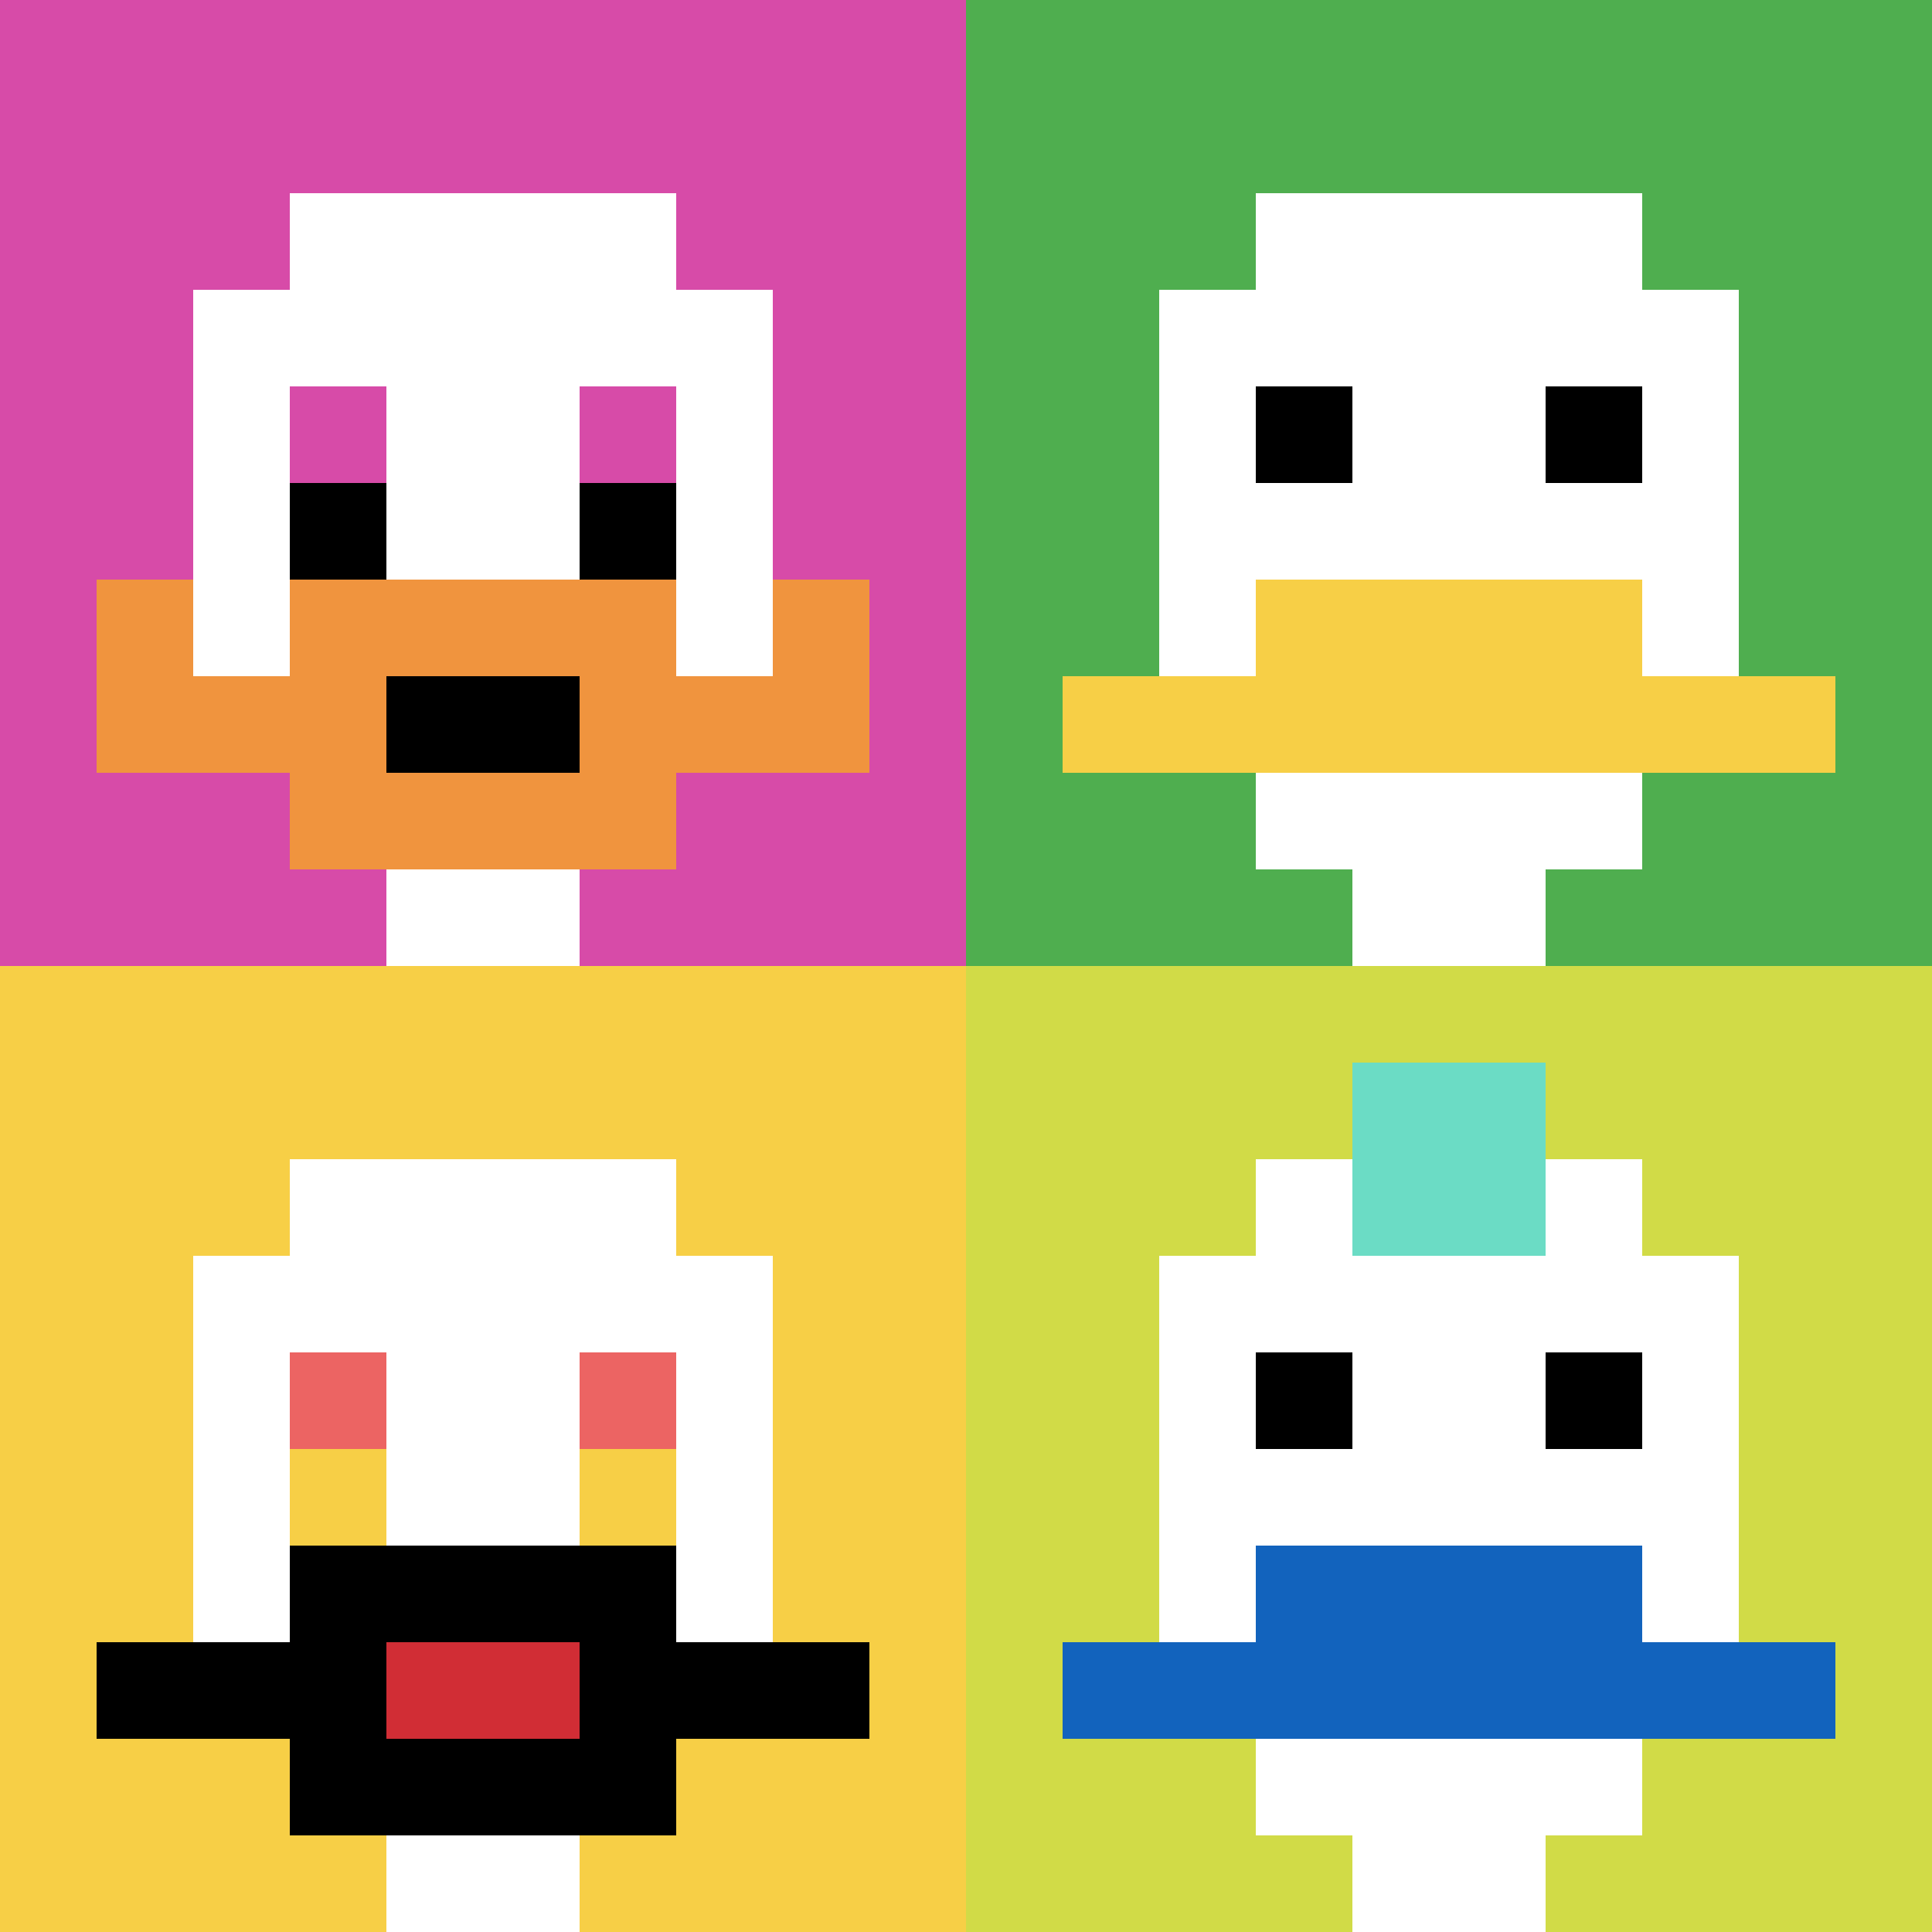 <svg xmlns="http://www.w3.org/2000/svg" version="1.1" width="698" height="698"><title>'goose-pfp-13774' by Dmitri Cherniak</title><desc>seed=13774
backgroundColor=#ffffff
padding=20
innerPadding=0
timeout=100
dimension=2
border=false
Save=function(){return n.handleSave()}
frame=4558

Rendered at Sun Sep 15 2024 22:45:31 GMT+0800 (中国标准时间)
Generated in &lt;1ms
</desc><defs></defs><rect width="100%" height="100%" fill="#ffffff"></rect><g><g id="0-0"><rect x="0" y="0" height="349" width="349" fill="#D74BA8"></rect><g><rect id="0-0-3-2-4-7" x="104.7" y="69.8" width="139.6" height="244.3" fill="#ffffff"></rect><rect id="0-0-2-3-6-5" x="69.8" y="104.7" width="209.4" height="174.5" fill="#ffffff"></rect><rect id="0-0-4-8-2-2" x="139.6" y="279.2" width="69.8" height="69.8" fill="#ffffff"></rect><rect id="0-0-1-6-8-1" x="34.9" y="209.4" width="279.2" height="34.9" fill="#ffffff"></rect><rect id="0-0-1-7-8-1" x="34.9" y="244.3" width="279.2" height="34.9" fill="#F0943E"></rect><rect id="0-0-3-6-4-3" x="104.7" y="209.4" width="139.6" height="104.7" fill="#F0943E"></rect><rect id="0-0-4-7-2-1" x="139.6" y="244.3" width="69.8" height="34.9" fill="#000000"></rect><rect id="0-0-1-6-1-2" x="34.9" y="209.4" width="34.9" height="69.8" fill="#F0943E"></rect><rect id="0-0-8-6-1-2" x="279.2" y="209.4" width="34.9" height="69.8" fill="#F0943E"></rect><rect id="0-0-3-4-1-1" x="104.7" y="139.6" width="34.9" height="34.9" fill="#D74BA8"></rect><rect id="0-0-6-4-1-1" x="209.4" y="139.6" width="34.9" height="34.9" fill="#D74BA8"></rect><rect id="0-0-3-5-1-1" x="104.7" y="174.5" width="34.9" height="34.9" fill="#000000"></rect><rect id="0-0-6-5-1-1" x="209.4" y="174.5" width="34.9" height="34.9" fill="#000000"></rect></g><rect x="0" y="0" stroke="white" stroke-width="0" height="349" width="349" fill="none"></rect></g><g id="1-0"><rect x="349" y="0" height="349" width="349" fill="#4FAE4F"></rect><g><rect id="349-0-3-2-4-7" x="453.7" y="69.8" width="139.6" height="244.3" fill="#ffffff"></rect><rect id="349-0-2-3-6-5" x="418.8" y="104.7" width="209.4" height="174.5" fill="#ffffff"></rect><rect id="349-0-4-8-2-2" x="488.6" y="279.2" width="69.8" height="69.8" fill="#ffffff"></rect><rect id="349-0-1-7-8-1" x="383.9" y="244.3" width="279.2" height="34.9" fill="#F7CF46"></rect><rect id="349-0-3-6-4-2" x="453.7" y="209.4" width="139.6" height="69.8" fill="#F7CF46"></rect><rect id="349-0-3-4-1-1" x="453.7" y="139.6" width="34.9" height="34.9" fill="#000000"></rect><rect id="349-0-6-4-1-1" x="558.4" y="139.6" width="34.9" height="34.9" fill="#000000"></rect></g><rect x="349" y="0" stroke="white" stroke-width="0" height="349" width="349" fill="none"></rect></g><g id="0-1"><rect x="0" y="349" height="349" width="349" fill="#F7CF46"></rect><g><rect id="0-349-3-2-4-7" x="104.7" y="418.8" width="139.6" height="244.3" fill="#ffffff"></rect><rect id="0-349-2-3-6-5" x="69.8" y="453.7" width="209.4" height="174.5" fill="#ffffff"></rect><rect id="0-349-4-8-2-2" x="139.6" y="628.2" width="69.8" height="69.8" fill="#ffffff"></rect><rect id="0-349-1-7-8-1" x="34.9" y="593.3" width="279.2" height="34.9" fill="#000000"></rect><rect id="0-349-3-6-4-3" x="104.7" y="558.4" width="139.6" height="104.7" fill="#000000"></rect><rect id="0-349-4-7-2-1" x="139.6" y="593.3" width="69.8" height="34.9" fill="#D12D35"></rect><rect id="0-349-3-4-1-1" x="104.7" y="488.6" width="34.9" height="34.9" fill="#EC6463"></rect><rect id="0-349-6-4-1-1" x="209.4" y="488.6" width="34.9" height="34.9" fill="#EC6463"></rect><rect id="0-349-3-5-1-1" x="104.7" y="523.5" width="34.9" height="34.9" fill="#F7CF46"></rect><rect id="0-349-6-5-1-1" x="209.4" y="523.5" width="34.9" height="34.9" fill="#F7CF46"></rect></g><rect x="0" y="349" stroke="white" stroke-width="0" height="349" width="349" fill="none"></rect></g><g id="1-1"><rect x="349" y="349" height="349" width="349" fill="#D1DB47"></rect><g><rect id="349-349-3-2-4-7" x="453.7" y="418.8" width="139.6" height="244.3" fill="#ffffff"></rect><rect id="349-349-2-3-6-5" x="418.8" y="453.7" width="209.4" height="174.5" fill="#ffffff"></rect><rect id="349-349-4-8-2-2" x="488.6" y="628.2" width="69.8" height="69.8" fill="#ffffff"></rect><rect id="349-349-1-7-8-1" x="383.9" y="593.3" width="279.2" height="34.9" fill="#1263BD"></rect><rect id="349-349-3-6-4-2" x="453.7" y="558.4" width="139.6" height="69.8" fill="#1263BD"></rect><rect id="349-349-3-4-1-1" x="453.7" y="488.6" width="34.9" height="34.9" fill="#000000"></rect><rect id="349-349-6-4-1-1" x="558.4" y="488.6" width="34.9" height="34.9" fill="#000000"></rect><rect id="349-349-4-1-2-2" x="488.6" y="383.9" width="69.8" height="69.8" fill="#6BDCC5"></rect></g><rect x="349" y="349" stroke="white" stroke-width="0" height="349" width="349" fill="none"></rect></g></g></svg>
